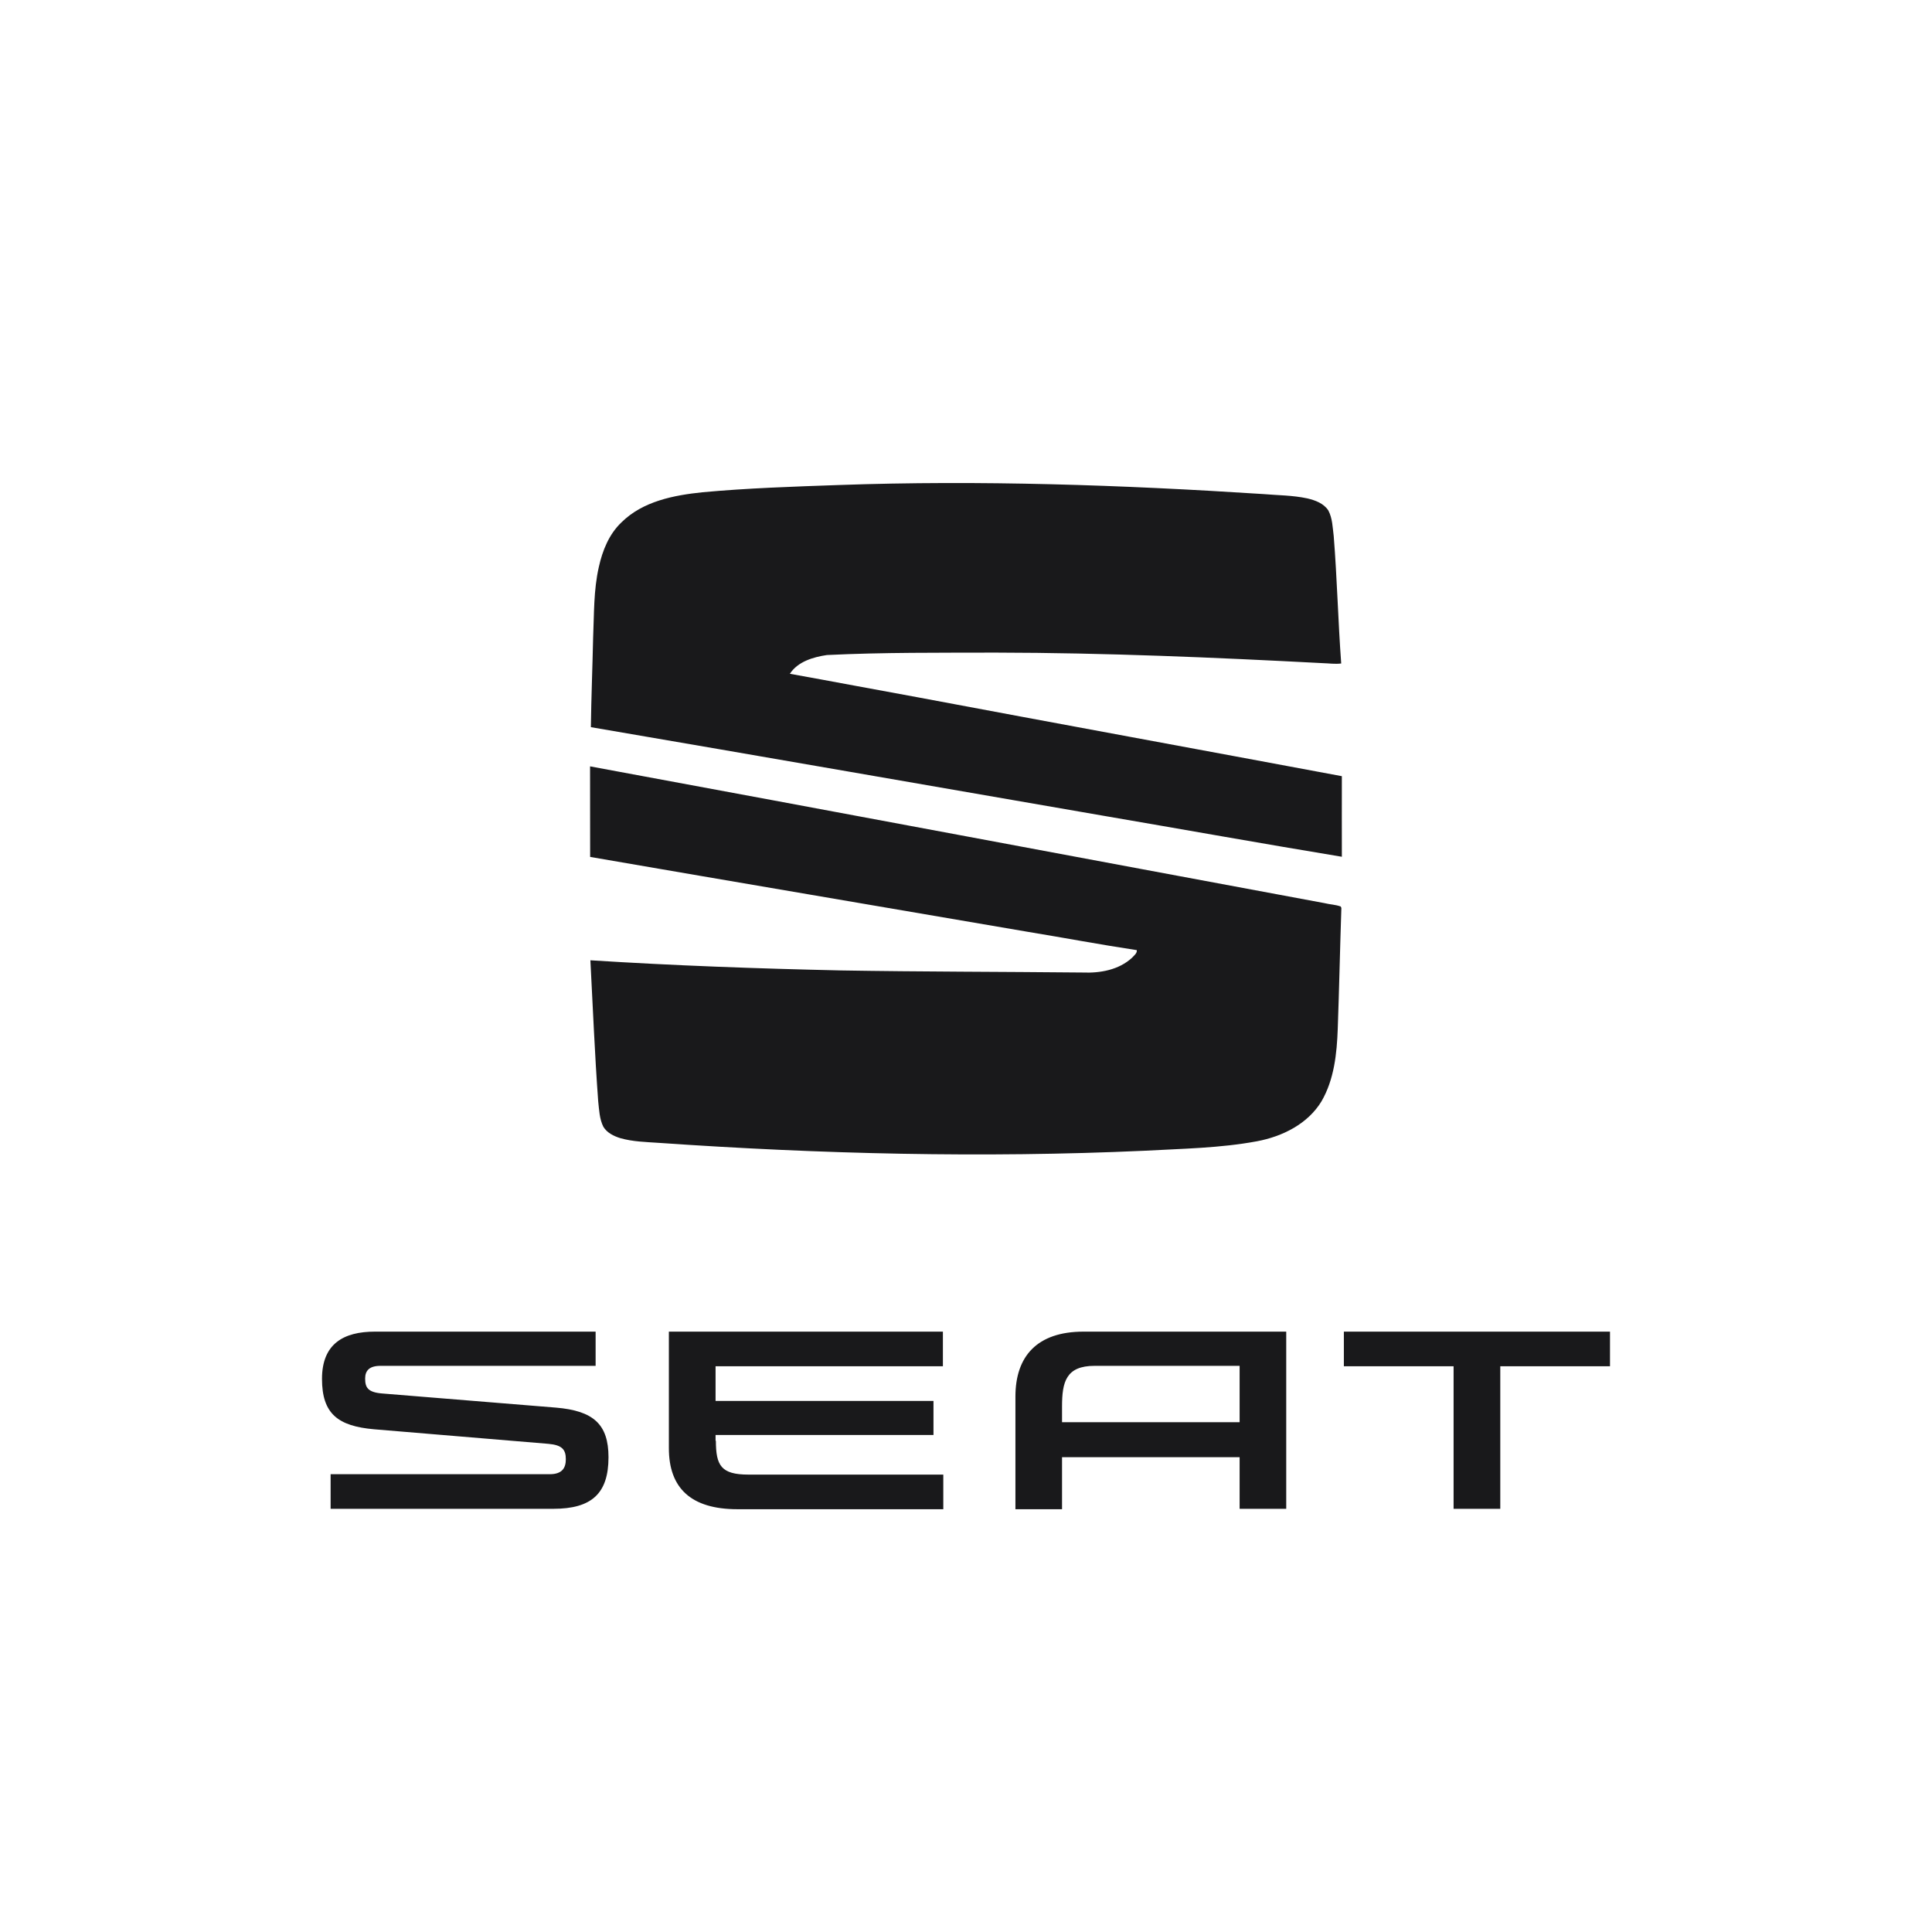 <svg width="24" height="24" viewBox="0 0 24 24" fill="none" xmlns="http://www.w3.org/2000/svg">
<path d="M10.421 6.025C12.176 5.963 13.933 6.024 15.686 6.137C15.87 6.153 16.057 6.152 16.239 6.191C16.337 6.214 16.443 6.252 16.501 6.341C16.553 6.439 16.554 6.552 16.568 6.66C16.61 7.186 16.622 7.716 16.661 8.242C16.585 8.252 16.509 8.24 16.433 8.238C15.082 8.167 13.729 8.109 12.375 8.107C11.674 8.109 10.972 8.103 10.272 8.137C10.102 8.162 9.91 8.219 9.812 8.37C10.342 8.465 10.87 8.566 11.4 8.662C13.156 8.992 14.914 9.314 16.669 9.642C16.668 9.976 16.669 10.31 16.669 10.643C15.682 10.48 14.696 10.303 13.709 10.134C11.586 9.767 9.464 9.396 7.34 9.033C7.345 8.662 7.36 8.292 7.368 7.921C7.381 7.628 7.373 7.331 7.439 7.043C7.484 6.839 7.566 6.635 7.72 6.489C7.986 6.226 8.37 6.152 8.727 6.115C9.29 6.063 9.856 6.045 10.421 6.025ZM7.33 9.52C10.372 10.082 13.412 10.654 16.453 11.219C16.52 11.236 16.591 11.237 16.655 11.261L16.663 11.279C16.646 11.779 16.636 12.279 16.618 12.779C16.607 13.087 16.574 13.41 16.416 13.681C16.246 13.962 15.93 14.118 15.616 14.177C15.155 14.263 14.684 14.269 14.216 14.295C12.206 14.386 10.191 14.336 8.184 14.197C8.023 14.186 7.86 14.183 7.704 14.138C7.624 14.113 7.54 14.072 7.495 13.997C7.446 13.899 7.443 13.787 7.431 13.68C7.388 13.097 7.365 12.513 7.334 11.929C8.37 11.995 9.407 12.032 10.444 12.055C11.446 12.072 12.448 12.071 13.45 12.081C13.666 12.09 13.899 12.049 14.063 11.897C14.087 11.869 14.126 11.844 14.122 11.803C13.671 11.735 13.222 11.65 12.771 11.576C10.958 11.265 9.144 10.958 7.331 10.645C7.329 10.27 7.332 9.895 7.33 9.52Z" fill="#19191B"/>
<path d="M15.399 16.972V17.667H13.193V17.471C13.193 17.168 13.242 16.967 13.597 16.967H15.399V16.972ZM13.461 16.542C12.881 16.542 12.614 16.85 12.614 17.349V18.748H13.193V18.102H15.399V18.743H15.978V16.542H13.461ZM16.694 16.542V16.972H18.057V18.743H18.637V16.972H20V16.542H16.694ZM8.893 17.897C8.893 18.205 8.957 18.318 9.298 18.318H11.718V18.748H9.161C8.582 18.748 8.309 18.484 8.309 17.99V16.542H11.713V16.972H8.889V17.403H11.596V17.826H8.889V17.899L8.893 17.897ZM4.745 17.31C4.565 17.295 4.536 17.232 4.536 17.124C4.536 17.026 4.589 16.967 4.726 16.967H7.399V16.542H4.657C4.268 16.542 4 16.693 4 17.129C4 17.564 4.2 17.716 4.648 17.755L6.814 17.936C6.98 17.951 7.029 18.005 7.029 18.127C7.029 18.239 6.98 18.313 6.829 18.313H4.107V18.743H6.873C7.35 18.743 7.559 18.553 7.559 18.102C7.559 17.691 7.369 17.525 6.907 17.486L4.745 17.31Z" fill="#19191B"/>
</svg>
